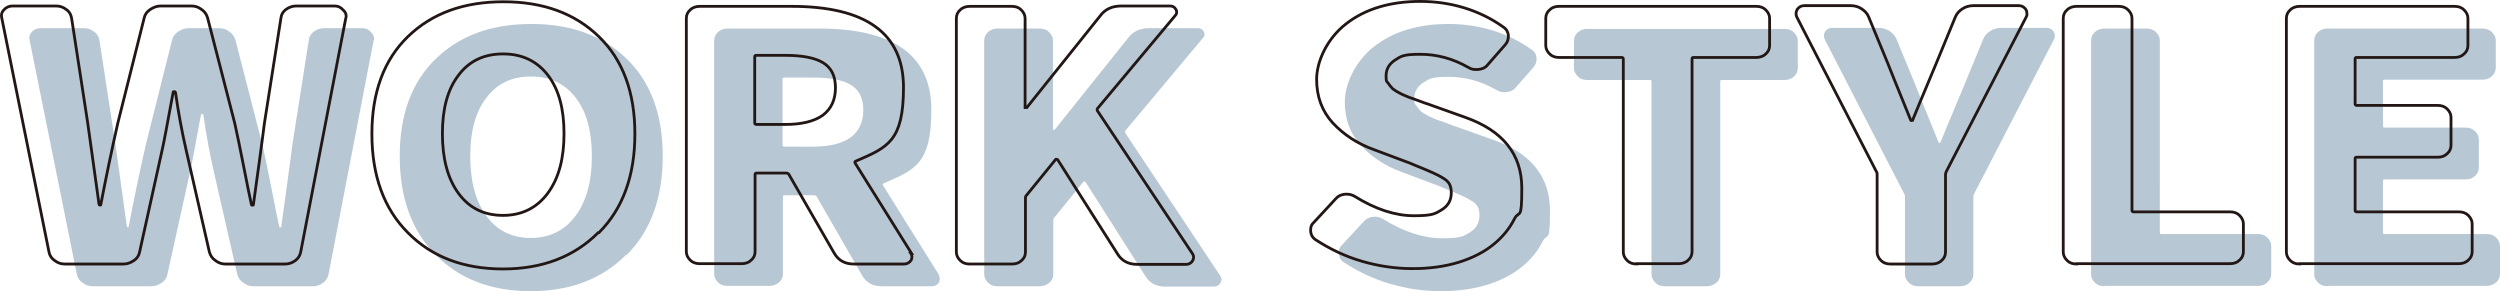<svg id="uuid-cc729ab2-f025-41ef-8b6d-c010e134fdf7" data-name="レイヤー 1" xmlns="http://www.w3.org/2000/svg" width="709.2" height="82.6"><defs><style>.uuid-5ad3581d-c4a5-4077-8c3f-11824a364db3{fill:#b7c7d3}.uuid-320cb512-c556-4f88-aa7d-1cff56897dbc{fill:none;stroke:#221714;stroke-miterlimit:10;stroke-width:.8px}</style></defs><path class="uuid-5ad3581d-c4a5-4077-8c3f-11824a364db3" d="M26.3 81.2c-1.1 0-2-.3-2.9-1-.9-.6-1.4-1.4-1.6-2.4L8.4 11.4c0-.2-.1-.4-.1-.6 0-.6.2-1.2.7-1.7.6-.7 1.5-1.1 2.4-1.1h12.4c1.1 0 2 .3 2.9 1 .9.6 1.3 1.4 1.5 2.4l4.6 29.9 3.2 23c0 .1.2.2.3.2s.2 0 .2-.2c1.4-7.3 3-15 4.8-23l7.5-29.9c.2-1 .8-1.8 1.7-2.4.9-.6 1.9-1 2.9-1h8.8c1.1 0 2 .3 2.9 1 .9.6 1.4 1.4 1.7 2.4l7.7 29.9c.6 2.8 1.5 6.9 2.5 12.1 1 5.3 1.8 8.9 2.2 10.8 0 .2 0 .3.3.3s.3 0 .3-.3c.4-2.9 1-7.1 1.7-12.3s1.2-8.8 1.4-10.6l4.7-29.9c.1-1 .6-1.8 1.4-2.4.8-.6 1.8-1 2.9-1h11c.9 0 1.7.4 2.3 1.1.6.5.9 1.1.9 1.8s0 .3-.1.5L93.2 77.8c-.2 1-.7 1.8-1.5 2.4-.8.6-1.8 1-2.9 1H71.9c-1.1 0-2-.3-2.9-1-.9-.6-1.4-1.4-1.7-2.4l-6.5-28.5c-1.3-5.6-2.3-11.1-3.1-16.7 0-.2-.2-.3-.4-.3s-.3 0-.3.3c-1.6 8.6-2.6 14.2-3.2 16.7l-6.3 28.5c-.2 1-.7 1.8-1.6 2.4-.9.6-1.8 1-3 1H26.4ZM177.6 72.3c-6.8 6.8-15.8 10.3-27 10.3s-20.2-3.4-27-10.3c-6.8-6.8-10.2-16.2-10.2-28s3.4-21 10.2-27.6c6.8-6.6 15.8-9.9 27.1-9.9s20.3 3.3 27.1 9.9c6.8 6.6 10.2 15.8 10.2 27.6s-3.4 21.2-10.2 28Zm-39.6-11c3.1 4.2 7.3 6.2 12.6 6.2s9.6-2.1 12.7-6.3c3.1-4.2 4.6-9.8 4.6-16.9s-1.5-12.6-4.6-16.6c-3.1-4-7.3-6-12.7-6s-9.6 2-12.6 6c-3.1 4-4.6 9.5-4.6 16.6s1.5 12.8 4.6 17ZM266.3 78.2c.2.3.3.7.3 1s-.1.7-.3 1c-.4.6-1.1 1-1.9 1h-14.3c-2.5 0-4.3-1-5.5-3l-12.9-22.4c-.2-.3-.5-.4-.7-.4h-8.4c-.4 0-.5.1-.5.4v21.9c0 1-.4 1.8-1.1 2.4s-1.6 1-2.7 1h-11.9c-1.1 0-2-.3-2.7-1-.7-.7-1.1-1.5-1.1-2.4V11.5c0-1 .4-1.8 1.1-2.4.7-.7 1.7-1 2.7-1h26c21.2 0 31.8 7.7 31.8 23s-4.5 17-13.5 20.9c-.3.1-.4.3-.2.6l16 25.6ZM222.5 22c-.4 0-.5.1-.5.4v18.8c0 .3.2.4.5.4h8.2c4.7 0 8.2-.9 10.6-2.6 2.4-1.8 3.6-4.4 3.6-7.8s-1.2-5.7-3.5-7.1c-2.3-1.4-5.9-2.1-10.7-2.1h-8.2ZM283 81.2c-1.1 0-2-.3-2.7-1-.7-.7-1.1-1.5-1.1-2.4V11.5c0-1 .4-1.8 1.1-2.4.7-.7 1.7-1 2.7-1h11.9c1.1 0 2 .3 2.7 1 .7.7 1.1 1.5 1.1 2.4v25.3h.5l20.8-26c1.4-1.9 3.4-2.8 6-2.8h13.8c.8 0 1.3.3 1.7 1 .3.6.3 1.2-.2 1.7l-22 26.3c-.2.2-.2.4-.1.7l27 40.6c.2.3.3.6.3 1s-.1.6-.3 1c-.4.6-1 1-1.8 1h-13.9c-2.5 0-4.4-1-5.6-3L308 51.7c0-.1-.2-.2-.3-.2h-.3l-8.3 10.2c-.2.2-.3.4-.3.8v15.3c0 1-.4 1.8-1.1 2.4s-1.6 1-2.7 1h-11.9ZM408.7 82.6c-4.8 0-9.6-.7-14.4-2.1-4.8-1.4-9.1-3.5-13.1-6.1-.9-.6-1.4-1.5-1.4-2.7s.3-1.6.9-2.2l6.3-6.8c.6-.7 1.5-1.1 2.5-1.2s2 .1 2.8.6c5.8 3.6 11.4 5.5 16.8 5.5s6.1-.6 7.9-1.7c1.8-1.1 2.7-2.7 2.7-4.8s-.7-3.2-2.2-4.1c-1.5-1-4.1-2.1-7.8-3.6-.6-.3-1.1-.4-1.4-.6l-10.4-3.9c-4.8-1.7-8.7-4.3-11.8-7.6-3.1-3.4-4.6-7.5-4.6-12.4s2.8-11.4 8.3-15.7c5.5-4.3 12.6-6.4 21.1-6.4s16.8 2.4 23.6 7.3c.9.6 1.3 1.4 1.4 2.4 0 1-.2 1.8-.9 2.6l-5 5.7c-.6.8-1.5 1.2-2.6 1.3-1.1.1-2 0-2.9-.6-4.4-2.5-8.9-3.7-13.6-3.7s-5.4.5-7.1 1.6c-1.7 1.1-2.6 2.6-2.6 4.5s.2 1.5.6 2.1c.4.6.8 1.1 1.3 1.6.5.4 1.3.9 2.5 1.5 1.2.5 2.2 1 3 1.2s2.1.8 3.8 1.4c.5.1.9.3 1.2.4l10.1 3.6c10.7 3.8 16 10.5 16 20.1s-.7 6-2.1 8.7c-1.4 2.8-3.4 5.2-6 7.3-2.6 2.1-5.9 3.8-9.8 5-3.9 1.2-8.3 1.8-13.1 1.8ZM472.3 81.2c-1.1 0-2-.3-2.7-1-.7-.7-1.1-1.5-1.1-2.4V23.1c0-.3-.2-.4-.5-.4h-17.7c-1.1 0-2-.3-2.7-1-.7-.7-1.1-1.5-1.1-2.4v-7.7c0-1 .4-1.8 1.1-2.4.7-.7 1.6-1 2.7-1h55.9c1.1 0 2 .3 2.7 1 .7.7 1.1 1.5 1.1 2.4v7.7c0 1-.4 1.8-1.1 2.4-.7.7-1.7 1-2.7 1h-17.8c-.3 0-.4.1-.4.4v54.7c0 1-.4 1.8-1.1 2.4s-1.7 1-2.7 1h-11.9ZM544.2 81.2c-1.1 0-2-.3-2.7-1s-1.1-1.5-1.1-2.4v-22c0-.3 0-.5-.2-.8l-22.6-43.9c-.1-.3-.2-.6-.2-.9 0-.4.1-.8.3-1.2.5-.7 1.2-1.1 2-1.1h13.2c1.1 0 2.2.3 3.1.9.9.6 1.6 1.3 2 2.3l5.4 13.1c.6 1.5 2.7 6.8 6.5 16.1 0 .1 0 .2.3.2s.3 0 .3-.2c.5-1.2 2.7-6.6 6.7-16.1l5.4-13.1c.4-1 1.1-1.7 2-2.3.9-.6 2-.9 3.1-.9h12.9c.9 0 1.5.4 2 1.1.2.3.3.7.3 1.2s0 .5-.2.9L560 55c-.1.3-.2.5-.2.8v22c0 1-.4 1.8-1.1 2.4-.7.7-1.7 1-2.7 1h-11.8ZM597 81.2c-1.1 0-2-.3-2.7-1s-1.1-1.5-1.1-2.4V11.5c0-1 .4-1.8 1.1-2.4.7-.7 1.7-1 2.7-1h11.9c1.1 0 2 .3 2.7 1 .7.7 1.1 1.5 1.1 2.4V66c0 .3.2.4.5.4h27.3c1.1 0 2 .3 2.7 1 .7.7 1.1 1.5 1.1 2.4v7.9c0 1-.4 1.8-1.1 2.4-.7.7-1.6 1-2.7 1H597ZM660.3 81.2c-1.1 0-2-.3-2.7-1s-1.1-1.5-1.1-2.4V11.5c0-1 .4-1.8 1.1-2.4.7-.7 1.7-1 2.7-1h43.9c1.1 0 2 .3 2.7 1 .7.7 1.1 1.5 1.1 2.4v7.7c0 1-.4 1.8-1.1 2.4-.7.7-1.6 1-2.7 1h-27.7c-.4 0-.5.1-.5.4v12.8c0 .3.2.4.5.4h22.9c1.1 0 2 .3 2.7 1 .7.7 1.1 1.5 1.1 2.4v7.9c0 1-.4 1.8-1.1 2.4-.7.7-1.6 1-2.7 1h-22.9c-.4 0-.5.1-.5.4V66c0 .3.2.4.5.4h28.9c1.1 0 2 .3 2.7 1 .7.7 1.1 1.5 1.1 2.4v7.9c0 1-.4 1.8-1.1 2.4s-1.7 1-2.7 1h-45.1Z"/><path class="uuid-320cb512-c556-4f88-aa7d-1cff56897dbc" d="M18.4 74.9c-1.1 0-2-.3-2.9-1-.9-.6-1.4-1.4-1.6-2.4L.5 5.1c0-.2-.1-.4-.1-.6 0-.6.2-1.2.7-1.7.6-.7 1.5-1.1 2.4-1.1h12.4c1.1 0 2 .3 2.9 1 .9.6 1.3 1.4 1.5 2.4L24.9 35l3.2 23c0 .1.2.2.3.2s.2 0 .2-.2c1.4-7.3 3-15 4.8-23l7.5-29.9c.2-1 .8-1.8 1.7-2.4.9-.6 1.9-1 2.9-1h8.8c1.1 0 2 .3 2.9 1 .9.6 1.4 1.4 1.7 2.4L66.6 35c.6 2.8 1.5 6.9 2.5 12.1 1 5.3 1.8 8.9 2.2 10.8 0 .2 0 .3.3.3s.3 0 .3-.3c.4-2.9 1-7.1 1.7-12.3.7-5.3 1.2-8.8 1.4-10.6l4.7-29.9c.1-1 .6-1.8 1.4-2.4.8-.6 1.8-1 2.9-1h11c.9 0 1.7.4 2.3 1.1.6.5.9 1.1.9 1.8s0 .3-.1.5L85.3 71.5c-.2 1-.7 1.8-1.5 2.4-.8.6-1.8 1-2.9 1H64c-1.1 0-2-.3-2.9-1-.9-.6-1.4-1.4-1.7-2.4L52.9 43c-1.3-5.6-2.3-11.1-3.1-16.7 0-.2-.2-.3-.4-.3s-.3 0-.3.3c-1.6 8.6-2.6 14.2-3.2 16.7l-6.3 28.5c-.2 1-.7 1.8-1.6 2.4-.9.6-1.8 1-3 1H18.5ZM169.7 66c-6.8 6.8-15.8 10.3-27 10.3s-20.2-3.4-27-10.3c-6.8-6.8-10.2-16.2-10.2-28s3.4-21 10.2-27.6c6.8-6.6 15.8-9.9 27.1-9.9s20.3 3.3 27.1 9.9c6.8 6.6 10.2 15.8 10.2 27.6s-3.4 21.2-10.2 28Zm-39.6-11.1c3.1 4.2 7.3 6.2 12.6 6.2s9.6-2.1 12.7-6.3c3.1-4.2 4.6-9.8 4.6-16.9s-1.5-12.6-4.6-16.6c-3.1-4-7.3-6-12.7-6s-9.6 2-12.6 6c-3.1 4-4.6 9.5-4.6 16.6s1.5 12.8 4.6 17ZM258.4 71.9c.2.3.3.7.3 1s-.1.7-.3 1c-.4.6-1.1 1-1.9 1h-14.3c-2.5 0-4.3-1-5.5-3l-12.9-22.4c-.2-.3-.5-.4-.7-.4h-8.4c-.4 0-.5.1-.5.4v21.9c0 1-.4 1.8-1.1 2.4-.7.7-1.6 1-2.7 1h-11.9c-1.1 0-2-.3-2.7-1-.7-.7-1.1-1.5-1.1-2.4V5.2c0-1 .4-1.8 1.1-2.4.7-.7 1.7-1 2.7-1h26c21.2 0 31.8 7.7 31.8 23s-4.5 17-13.5 20.9c-.3.1-.4.3-.2.6l16 25.6Zm-43.8-56.2c-.4 0-.5.1-.5.4v18.8c0 .3.2.4.5.4h8.2c4.7 0 8.2-.9 10.6-2.6 2.4-1.8 3.6-4.4 3.6-7.8s-1.2-5.7-3.5-7.1c-2.3-1.4-5.9-2.1-10.7-2.1h-8.2ZM275.1 74.9c-1.1 0-2-.3-2.7-1-.7-.7-1.1-1.5-1.1-2.4V5.2c0-1 .4-1.8 1.1-2.4.7-.7 1.7-1 2.7-1H287c1.1 0 2 .3 2.7 1 .7.7 1.1 1.5 1.1 2.4v25.3h.5l20.8-26c1.4-1.9 3.4-2.8 6-2.8h13.8c.8 0 1.3.3 1.7 1 .3.6.3 1.2-.2 1.7l-22 26.3c-.2.2-.2.4-.1.7l27 40.6c.2.3.3.6.3 1s-.1.6-.3 1c-.4.6-1 1-1.8 1h-13.9c-2.5 0-4.4-1-5.6-3l-16.9-26.6c0-.1-.2-.2-.3-.2h-.3l-8.3 10.2c-.2.2-.3.4-.3.8v15.3c0 1-.4 1.8-1.1 2.4-.7.7-1.6 1-2.7 1h-11.9ZM400.7 76.2c-4.8 0-9.6-.7-14.4-2.1-4.8-1.4-9.1-3.5-13.1-6.1-.9-.6-1.4-1.5-1.4-2.7s.3-1.6.9-2.2l6.3-6.8c.6-.7 1.5-1.1 2.5-1.2s2 .1 2.8.6c5.8 3.6 11.4 5.5 16.8 5.5s6.1-.6 7.9-1.7c1.8-1.1 2.7-2.7 2.7-4.8s-.7-3.2-2.2-4.1c-1.5-1-4.1-2.1-7.8-3.6-.6-.3-1.1-.4-1.4-.6l-10.4-3.9c-4.8-1.7-8.7-4.3-11.8-7.6-3.1-3.4-4.6-7.5-4.6-12.4s2.8-11.4 8.3-15.7c5.5-4.3 12.6-6.4 21.1-6.4s16.8 2.4 23.6 7.3c.9.6 1.3 1.4 1.4 2.4 0 1-.2 1.8-.9 2.6l-5 5.7c-.6.8-1.5 1.2-2.6 1.3-1.1.1-2 0-2.9-.6-4.4-2.5-8.9-3.7-13.6-3.7s-5.4.5-7.1 1.6c-1.7 1.1-2.6 2.6-2.6 4.5s.2 1.5.6 2.1c.4.6.8 1.1 1.3 1.6.5.4 1.3.9 2.5 1.5 1.2.5 2.2 1 3 1.2.8.3 2.1.8 3.8 1.4.5.1.9.3 1.2.4l10.1 3.6c10.7 3.8 16 10.5 16 20.1s-.7 6-2.1 8.7c-1.4 2.8-3.4 5.2-6 7.3-2.6 2.1-5.9 3.8-9.8 5-3.9 1.2-8.3 1.8-13.1 1.8ZM464.3 74.9c-1.1 0-2-.3-2.7-1-.7-.7-1.1-1.5-1.1-2.4V16.7c0-.3-.2-.4-.5-.4h-17.7c-1.1 0-2-.3-2.7-1-.7-.7-1.1-1.5-1.1-2.4V5.2c0-1 .4-1.8 1.1-2.4.7-.7 1.6-1 2.7-1h55.9c1.1 0 2 .3 2.7 1 .7.7 1.1 1.5 1.1 2.4v7.7c0 1-.4 1.8-1.1 2.4-.7.7-1.7 1-2.7 1h-17.8c-.3 0-.4.1-.4.4v54.7c0 1-.4 1.8-1.1 2.4-.7.7-1.7 1-2.7 1h-11.9ZM536.3 74.9c-1.1 0-2-.3-2.7-1-.7-.7-1.1-1.5-1.1-2.4v-22c0-.3 0-.5-.2-.8L509.7 4.8c-.1-.3-.2-.6-.2-.9 0-.4.1-.8.3-1.2.5-.7 1.2-1.1 2-1.1H525c1.1 0 2.2.3 3.1.9.9.6 1.6 1.3 2 2.3l5.4 13.1c.6 1.5 2.7 6.8 6.5 16.1 0 .1 0 .2.3.2s.3 0 .3-.2c.5-1.2 2.7-6.6 6.7-16.1l5.4-13.1c.4-1 1.1-1.7 2-2.3.9-.6 2-.9 3.1-.9h12.9c.9 0 1.5.4 2 1.1.2.3.3.7.3 1.2s0 .5-.2.9l-22.7 43.9c-.1.3-.2.5-.2.8v22c0 1-.4 1.8-1.1 2.4-.7.7-1.7 1-2.7 1h-11.8ZM589.1 74.9c-1.1 0-2-.3-2.7-1-.7-.7-1.1-1.5-1.1-2.4V5.2c0-1 .4-1.8 1.1-2.4.7-.7 1.7-1 2.7-1H601c1.1 0 2 .3 2.7 1 .7.7 1.1 1.5 1.1 2.4v54.5c0 .3.2.4.5.4h27.3c1.1 0 2 .3 2.7 1 .7.7 1.1 1.5 1.1 2.4v7.9c0 1-.4 1.8-1.1 2.4-.7.7-1.6 1-2.7 1h-43.5ZM652.4 74.9c-1.1 0-2-.3-2.7-1-.7-.7-1.1-1.5-1.1-2.4V5.2c0-1 .4-1.8 1.1-2.4.7-.7 1.7-1 2.7-1h43.9c1.1 0 2 .3 2.7 1 .7.7 1.1 1.5 1.1 2.4v7.7c0 1-.4 1.8-1.1 2.4-.7.7-1.6 1-2.7 1h-27.7c-.4 0-.5.1-.5.4v12.8c0 .3.2.4.5.4h22.9c1.1 0 2 .3 2.7 1 .7.7 1.1 1.5 1.1 2.4v7.9c0 1-.4 1.8-1.1 2.4-.7.7-1.6 1-2.7 1h-22.9c-.4 0-.5.1-.5.4v14.7c0 .3.2.4.5.4h28.9c1.1 0 2 .3 2.7 1 .7.7 1.1 1.5 1.1 2.4v7.9c0 1-.4 1.8-1.1 2.4-.7.7-1.7 1-2.7 1h-45.1Z"/></svg>